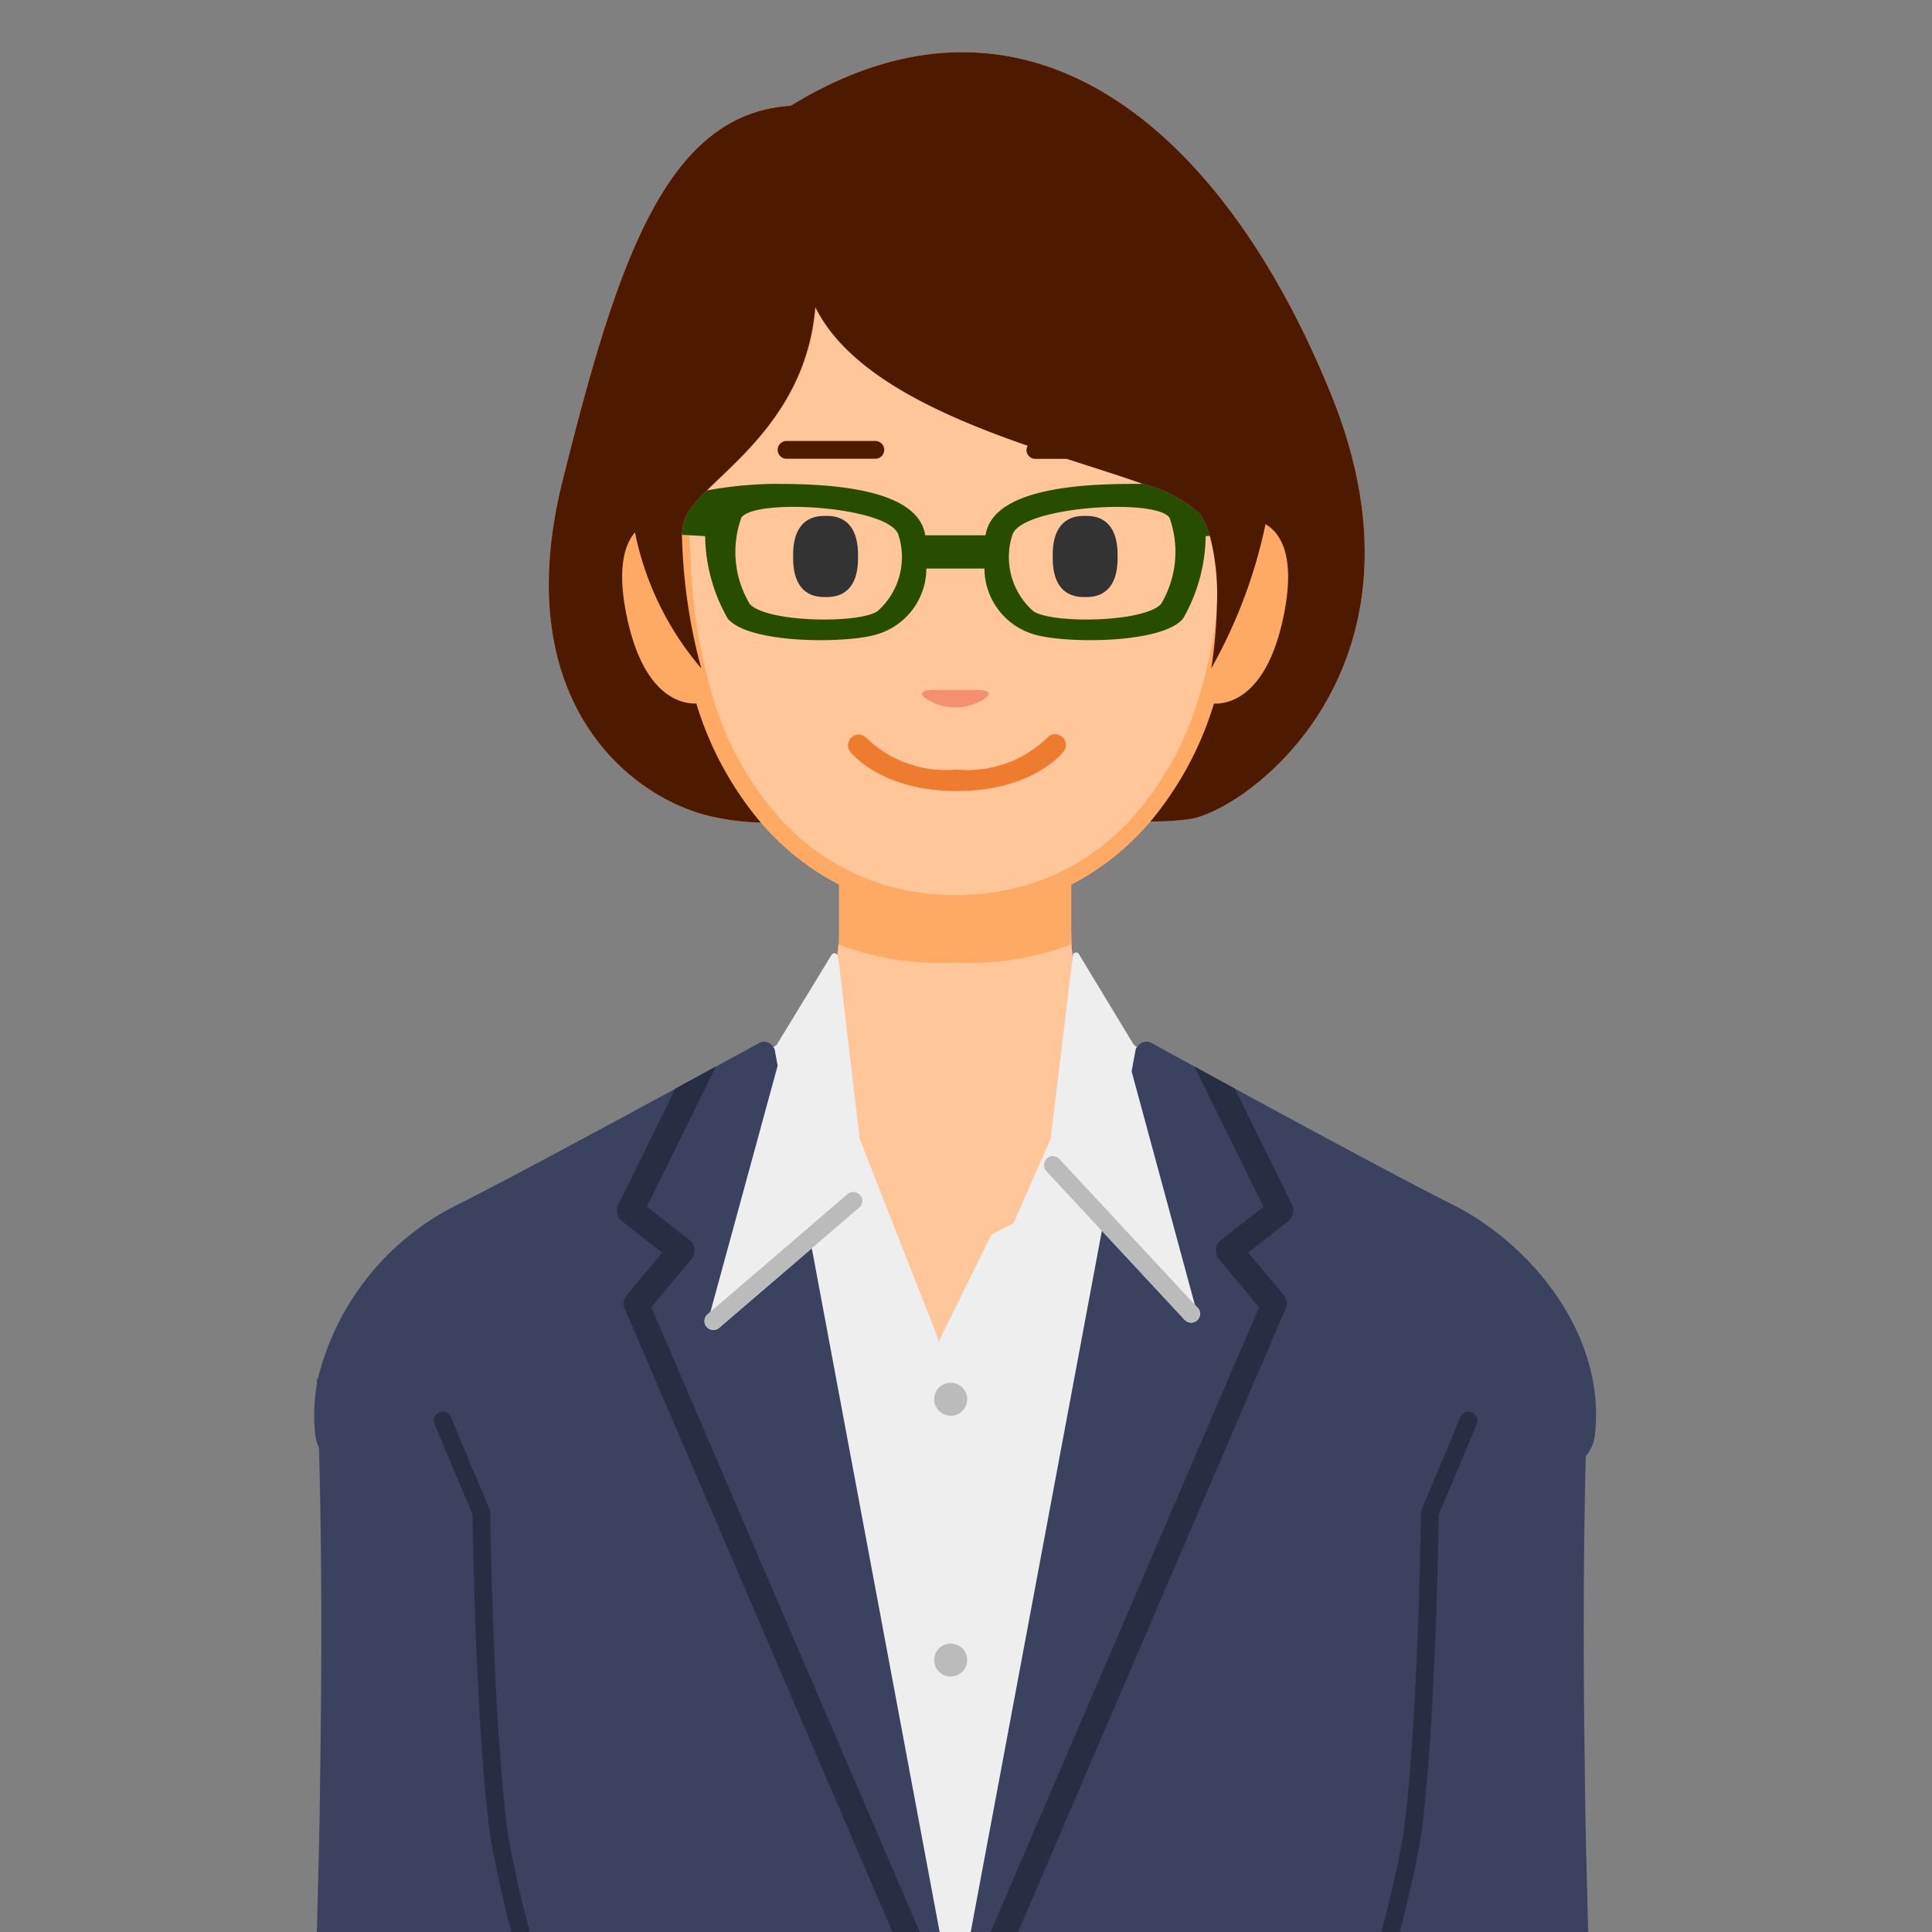 <svg xmlns="http://www.w3.org/2000/svg" xmlns:xlink="http://www.w3.org/1999/xlink" width="74" height="74" viewBox="0 0 74 74">
  <rect x="0" y="0" width="74" height="74" fill="#808080" stroke="none"/>
  <defs>
    <style>
      .cls-1 {
        fill: #fff;
      }

      .cls-2 {
        fill: none;
      }

      .cls-3 {
        clip-path: url(#clip-path);
      }

      .cls-4 {
        clip-path: url(#clip-path-2);
      }

      .cls-5 {
        fill: #3a4260;
      }

      .cls-6 {
        fill: #ffaa64;
      }

      .cls-7 {
        fill: #ffc799;
      }

      .cls-8 {
        fill: #333;
      }

      .cls-9 {
        fill: #264d00;
      }

      .cls-10 {
        fill: #4d1a00;
      }

      .cls-11 {
        fill: #f4906e;
      }

      .cls-12 {
        fill: #ef7c2e;
      }

      .cls-13 {
        fill: #eee;
      }

      .cls-14 {
        fill: #262e44;
      }

      .cls-15 {
        fill: #bbb;
      }
    </style>
    <clipPath id="clip-path">
      <rect id="長方形_503" data-name="長方形 503" class="cls-1" width="74" height="74" transform="translate(-7085 532)"/>
    </clipPath>
    <clipPath id="clip-path-2">
      <rect id="長方形_498" data-name="長方形 498" class="cls-2" width="49.131" height="76.98"/>
    </clipPath>
  </defs>
  <g id="hero_02" class="cls-3" transform="translate(7085 -532)">
    <g id="グループ_624" data-name="グループ 624" transform="translate(-7073 534)">
      <g id="グループ_623" data-name="グループ 623" class="cls-4" transform="translate(0 0)">
        <path id="パス_2431" data-name="パス 2431" class="cls-5" d="M49.084,74.066c.454-3.857-2.446-7.345-5.444-8.847-1.774-.889-5.5-2.9-8.34-4.444l-.725-.395-.124-.068-.4-.22c-.831-.453-1.522-.832-1.951-1.067a.4.4,0,0,0-.554.186l-.114-.076-2.108-3.483a.123.123,0,0,0-.227.045c-.015-.138-.033-.268-.041-.419a11.16,11.16,0,0,1-8.934,0c-.008.148-.026.275-.04.41a.134.134,0,0,0-.231,0l-2.106,3.449-.113.075a.4.4,0,0,0-.552-.186l-1.934,1.057-.421.23-.134.072-.718.391C11.028,62.32,7.3,64.33,5.529,65.219A10.131,10.131,0,0,0,.174,71.893l-.032,0c0,.054,0,.107,0,.161a6.956,6.956,0,0,0-.062,2.015,1.46,1.46,0,0,0,.138.455c.114,4.21.108,8.4.044,12.6-.02,2.534-.114,5.062-.16,7.6L0,98.058H48.972l-.106-3.343c-.045-2.535-.14-5.063-.16-7.6-.062-4.082-.071-8.163.033-12.261a1.567,1.567,0,0,0,.346-.791" transform="translate(0 -21.078)"/>
        <path id="パス_2432" data-name="パス 2432" class="cls-6" d="M44.536,13.075C40.323,2.718,32.785-3.438,23.846,2.051c-4.788.3-6.646,5.973-8.744,14.384s2.59,12.12,5.676,12.83a9.672,9.672,0,0,0,1.924.243,9.952,9.952,0,0,0,2.992,2.376V33.6c0,.137,0,.266-.009.392,0,.07,0,.139-.009.2a11.16,11.16,0,0,0,8.934,0c0-.067-.006-.136-.009-.205,0-.126-.008-.254-.008-.392V31.885a9.962,9.962,0,0,0,3.035-2.427,9.923,9.923,0,0,0,1.507-.093c2.139-.316,9.693-5.743,5.4-16.291" transform="translate(-5.559 0)"/>
        <path id="パス_2433" data-name="パス 2433" class="cls-7" d="M43.228,24.536a3.084,3.084,0,0,0-.369-.827,4.965,4.965,0,0,0-2.191-1.163c-.836-.3-1.842-.611-2.924-.963h-1.2a.34.34,0,0,1-.34-.34.335.335,0,0,1,.046-.161c-3.306-1.15-6.854-2.722-8.134-5.312-.306,3.71-2.793,5.672-4.156,7.026a4.68,4.68,0,0,0-.721.85c0,.077,0,.15,0,.227.006.218.015.427.025.636.014.329.032.651.055.969a20.091,20.091,0,0,0,.883,5.358,12,12,0,0,0,2.667,4.671,8.866,8.866,0,0,0,3.245,2.184,9.545,9.545,0,0,0,6.715,0,8.875,8.875,0,0,0,3.305-2.25,12.04,12.04,0,0,0,2.607-4.6,18.649,18.649,0,0,0,.758-3.676,9.007,9.007,0,0,0-.271-2.624" transform="translate(-8.86 -6.013)"/>
        <path id="パス_2434" data-name="パス 2434" class="cls-8" d="M30.949,31.814c.826.025,1.263-.52,1.242-1.553.02-1.033-.416-1.58-1.242-1.554-.827-.025-1.263.521-1.243,1.554-.02,1.033.417,1.578,1.243,1.553" transform="translate(-11.327 -10.946)"/>
        <path id="パス_2435" data-name="パス 2435" class="cls-8" d="M47.018,31.814c.826.025,1.263-.52,1.243-1.553.02-1.033-.417-1.58-1.243-1.554-.826-.025-1.263.521-1.242,1.554-.02,1.033.416,1.578,1.242,1.553" transform="translate(-17.454 -10.946)"/>
        <path id="パス_2436" data-name="パス 2436" class="cls-9" d="M42.674,27.885a4.969,4.969,0,0,0-2.191-1.163l-.155,0c-1.585,0-5.579.011-5.878,1.968h-2.31c-.3-1.958-4.292-1.968-5.878-1.968a15.281,15.281,0,0,0-2.488.252,4.636,4.636,0,0,0-.721.851,1.421,1.421,0,0,0-.114.233,2.457,2.457,0,0,0-.116.614l.257.015.631.037a6.516,6.516,0,0,0,.866,3.158c.806.978,4.606.963,5.746.593a2.641,2.641,0,0,0,1.861-2.512h2.225a2.642,2.642,0,0,0,1.861,2.512c1.141.369,4.94.385,5.746-.593a6.516,6.516,0,0,0,.866-3.158l.164-.01a3.114,3.114,0,0,0-.369-.827M30.308,31.6c-.718.485-4.214.431-4.884-.27a3.883,3.883,0,0,1-.326-3.316c.526-.755,5.628-.432,6.011.647a2.758,2.758,0,0,1-.8,2.939m10.857-.27c-.67.7-4.166.755-4.883.27a2.759,2.759,0,0,1-.8-2.939c.384-1.078,5.486-1.4,6.012-.647a3.888,3.888,0,0,1-.327,3.316" transform="translate(-8.702 -10.188)"/>
        <path id="パス_2437" data-name="パス 2437" class="cls-7" d="M32.9,62.452l1.943,4.542a3.486,3.486,0,0,1,.119.852c0,.1.275.418.209.48l1.169,2.1,2.346-3.712.677-.72L41.3,61.665l.16-6.019,0,0c-.014-.139-.032-.269-.041-.42a11.026,11.026,0,0,1-4.485.7,10.848,10.848,0,0,1-4.448-.7c-.008.148-.026.275-.04.411a.124.124,0,0,1,.025.053Z" transform="translate(-12.374 -21.057)"/>
        <path id="パス_2438" data-name="パス 2438" class="cls-7" d="M37.14,74.842c0-.055-.114-.383-.635-.739l.432,1.1a.78.78,0,0,0,.2-.363" transform="translate(-13.92 -28.256)"/>
        <path id="パス_2439" data-name="パス 2439" class="cls-10" d="M20.229,24.946c-.537.019-2.041-.228-2.68-3.42-.348-1.74-.078-2.655.331-3.136A11.5,11.5,0,0,0,20.419,23.6a21.343,21.343,0,0,1-.74-5.114,2.433,2.433,0,0,1,.116-.614,1.368,1.368,0,0,1,.114-.233,4.656,4.656,0,0,1,.721-.851c1.364-1.354,3.851-3.316,4.156-7.025,1.28,2.589,4.829,4.163,8.135,5.311a.336.336,0,0,0-.046.161.341.341,0,0,0,.341.34h1.2c1.082.352,2.087.665,2.924.963A4.969,4.969,0,0,1,39.531,17.7a3.094,3.094,0,0,1,.369.827,8.986,8.986,0,0,1,.27,2.624,18.641,18.641,0,0,1-.217,2.448,19.175,19.175,0,0,0,2.078-5.522c.577.338,1.154,1.211.706,3.453-.638,3.192-2.143,3.439-2.68,3.42-.008.025-.015.052-.024.077a12.839,12.839,0,0,1-2.407,4.435,10,10,0,0,0,1.507-.092c2.139-.317,9.693-5.743,5.4-16.291C40.323,2.719,32.785-3.438,23.846,2.051c-4.788.3-6.646,5.973-8.744,14.384s2.59,12.12,5.676,12.83a9.721,9.721,0,0,0,1.924.244,12.805,12.805,0,0,1-2.449-4.486c-.009-.025-.015-.052-.024-.077" transform="translate(-5.559 0)"/>
        <path id="パス_2440" data-name="パス 2440" class="cls-10" d="M29.09,24.748h3.4a.34.34,0,0,0,0-.681h-3.4a.34.34,0,0,0,0,.681" transform="translate(-10.963 -9.177)"/>
        <path id="パス_2441" data-name="パス 2441" class="cls-11" d="M37.974,39.892l.164.083a2.061,2.061,0,0,0,1.647,0l.165-.083c.453-.23.366-.416-.194-.416H38.167c-.559,0-.646.186-.193.416" transform="translate(-14.369 -15.053)"/>
        <path id="パス_2442" data-name="パス 2442" class="cls-12" d="M40.7,42.4a4.383,4.383,0,0,1-3.433,1.182A4.383,4.383,0,0,1,33.836,42.4a.408.408,0,0,0-.642.505c.047.061,1.2,1.5,4.077,1.5s4.028-1.435,4.076-1.5a.408.408,0,1,0-.643-.5" transform="translate(-12.624 -16.107)"/>
        <path id="パス_2443" data-name="パス 2443" class="cls-13" d="M43.1,69.338,43,69.224l-2.422-8.939.156-.835a.38.38,0,0,1,.045-.1l-.114-.076-2.108-3.483a.124.124,0,0,0-.228.046v0l-.848,7.023L36.057,66.1l-.853.445L33.2,70.615,32.252,68.2l-.432-1.1-1.659-4.234-.824-6.983a.127.127,0,0,0-.024-.053.135.135,0,0,0-.231,0l-2.105,3.449-.114.076a.37.37,0,0,1,.044.1l.114.613L24.446,69.5l-.109.093a.34.34,0,1,0,.444.517l3.548-3.045L33.8,96.327h0l.02.11.02-.11h0l5.6-29.937,3.17,3.411a.34.34,0,1,0,.5-.463" transform="translate(-9.235 -21.251)"/>
        <path id="パス_2444" data-name="パス 2444" class="cls-14" d="M11.913,106.618a42.821,42.821,0,0,1-1.614-6.271c-.569-4.156-.677-12.241-.678-12.322a.345.345,0,0,0-.027-.127l-.479-1.141-1-2.384a.34.34,0,0,0-.627.264l.851,2.028.554,1.319.049.118c.012.789.137,8.343.682,12.339a43.46,43.46,0,0,0,1.639,6.379c.23.749.455,1.5.674,2.255h.714q-.171-.588-.348-1.178c-.129-.426-.259-.853-.389-1.276" transform="translate(-2.844 -32.092)"/>
        <path id="パス_2445" data-name="パス 2445" class="cls-14" d="M66.709,100.439c.546-4,.671-11.549.682-12.339l.052-.124L68,86.656l.848-2.021a.34.34,0,1,0-.627-.264l-1,2.381L66.738,87.9a.345.345,0,0,0-.027.127c0,.081-.11,8.165-.677,12.322a43.058,43.058,0,0,1-1.614,6.271c-.184.6-.37,1.208-.549,1.813-.064.214-.126.428-.188.641h.711c.22-.752.446-1.506.676-2.255a43.539,43.539,0,0,0,1.639-6.379" transform="translate(-24.283 -32.092)"/>
        <path id="パス_2446" data-name="パス 2446" class="cls-14" d="M20.417,64.9l-1.572,3.192a.511.511,0,0,0,.144.627l1.542,1.207-1.364,1.637a.511.511,0,0,0-.1.446l1.726,4.017.048.113,10.648,24.79h.533L42.534,76.44,42.721,76l1.717-4a.511.511,0,0,0-.1-.446L42.97,69.924l1.542-1.207a.511.511,0,0,0,.144-.627L43.084,64.9l-.617-1.253-.725-.395-.124-.068-.4-.22-.291-.159c0,.012,0,.026.011.039l.5,1.017,2.123,4.31-1.63,1.276a.51.51,0,0,0-.077.729l1.537,1.845L31.771,99.056l-.02.111-.021-.111L20.114,72.017l1.537-1.845a.51.51,0,0,0-.078-.729l-1.63-1.276,2.123-4.31.5-1.017c.006-.013.006-.027.011-.039l-.272.148-.421.23-.133.073-.718.391Z" transform="translate(-7.166 -23.947)"/>
        <path id="パス_2447" data-name="パス 2447" class="cls-15" d="M39.071,83.637A.632.632,0,1,0,38.439,83a.632.632,0,0,0,.632.632" transform="translate(-14.657 -31.41)"/>
        <path id="パス_2448" data-name="パス 2448" class="cls-15" d="M39.071,99.782a.632.632,0,1,0-.632-.632.632.632,0,0,0,.632.632" transform="translate(-14.657 -37.566)"/>
        <path id="パス_2449" data-name="パス 2449" class="cls-15" d="M30.143,71.16a.341.341,0,0,0,.037-.48.32.32,0,0,0-.063-.049.338.338,0,0,0-.417.012l-1.515,1.3-3.738,3.209-.109.093a.34.34,0,1,0,.443.517l3.548-3.046Z" transform="translate(-9.235 -26.907)"/>
        <path id="パス_2450" data-name="パス 2450" class="cls-15" d="M50.62,74.609a.34.34,0,1,0,.5-.463l-.106-.114-3.407-3.666L45.825,68.45a.34.34,0,0,0-.481-.018.345.345,0,0,0-.059.082.336.336,0,0,0,.041.4L47.45,71.2Z" transform="translate(-17.25 -26.059)"/>
      </g>
    </g>
  </g>
</svg>
